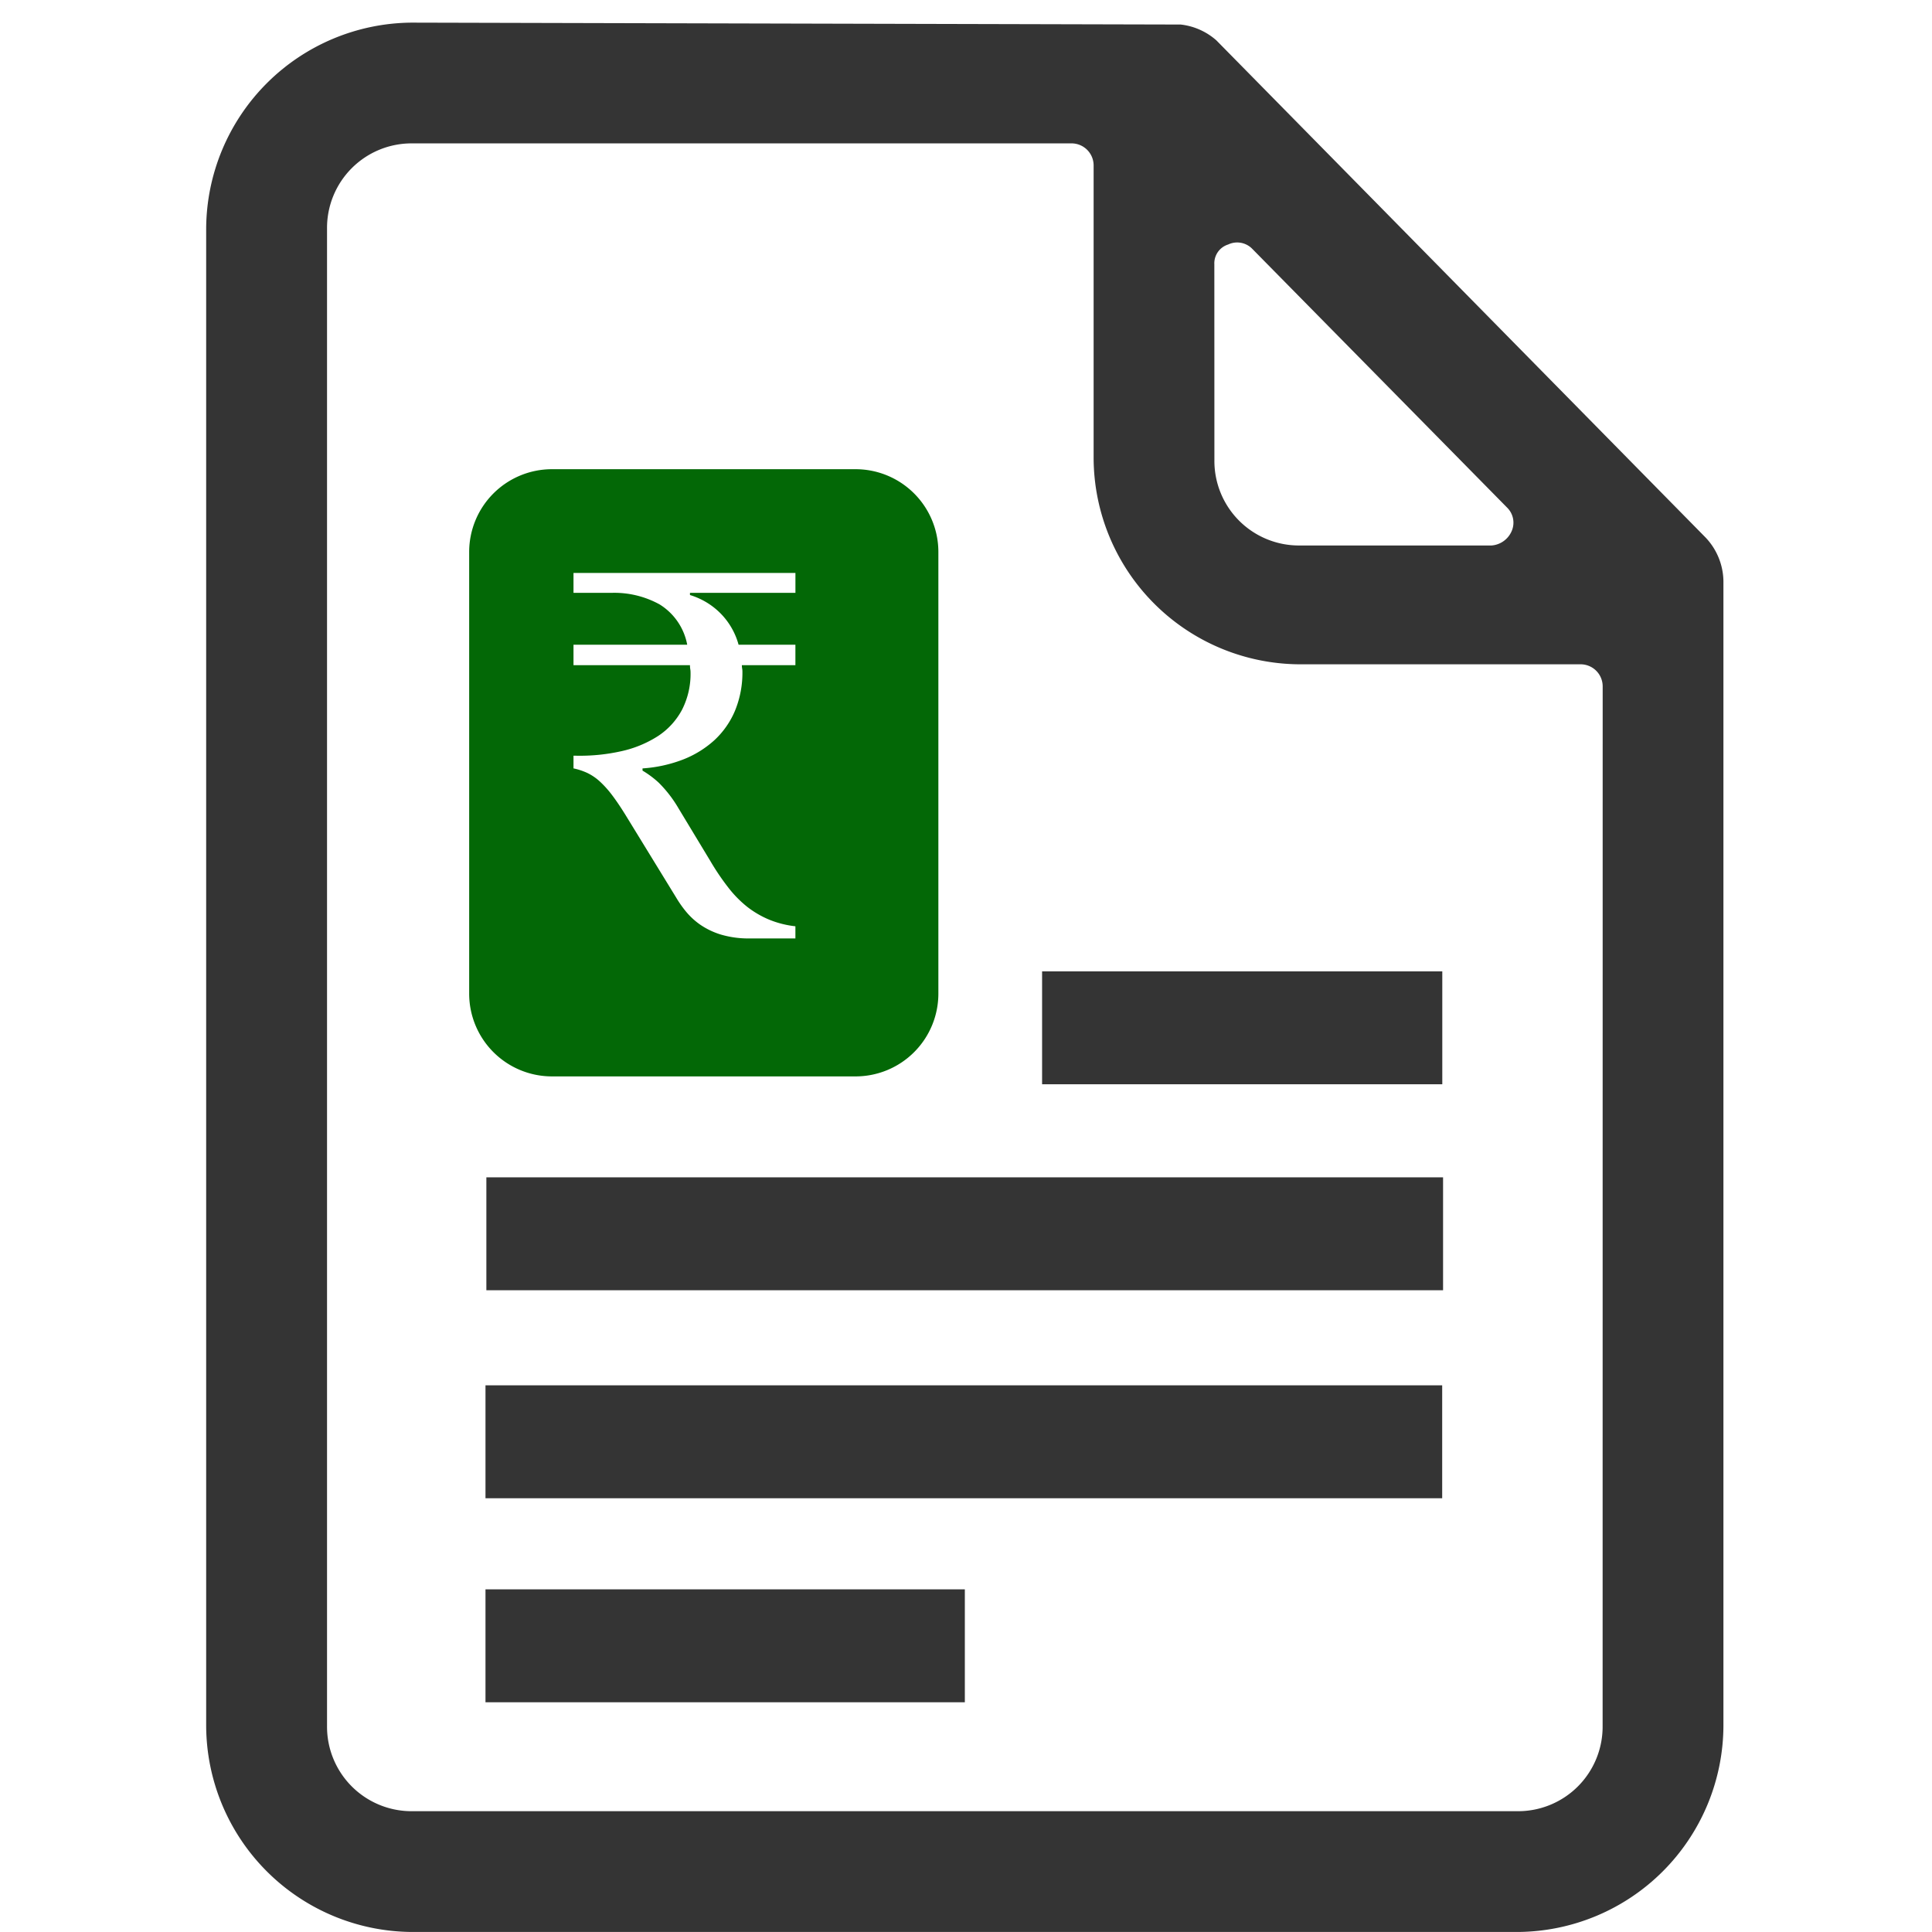 <svg xmlns="http://www.w3.org/2000/svg" width="70" height="70" viewBox="0 0 70 70">
  <g id="Group_12453" data-name="Group 12453" transform="translate(-243 -2269)">
    <rect id="Rectangle_39771" data-name="Rectangle 39771" width="70" height="70" transform="translate(243 2269)" fill="none"/>
    <g id="Group_12405" data-name="Group 12405" transform="translate(-5136.313 -585.183)">
      <path id="Path_14229" data-name="Path 14229" d="M217.28,334.88h34.663v4.091H217.28Z" transform="translate(5179.655 2561.96)" fill="#343434"/>
      <path id="Path_14230" data-name="Path 14230" d="M217.28,393.68h34.663v4.091H217.28Z" transform="translate(5179.623 2510.696)" fill="#343434"/>
      <path id="Path_14231" data-name="Path 14231" d="M217.28,451.36h17.368v4.091H217.28Z" transform="translate(5179.623 2460.408)" fill="#343434"/>
      <path id="Path_14232" data-name="Path 14232" d="M374.64,276.64h14.5v4.091h-14.5Z" transform="translate(5042.43 2612.737)" fill="#343434"/>
      <path id="Path_14233" data-name="Path 14233" d="M192.642,27.057,174.916,9.043a2.348,2.348,0,0,0-1.292-.574L145.777,8.4a7.5,7.5,0,0,0-7.463,7.463V70.116a7.5,7.5,0,0,0,7.463,7.463h40.046a7.5,7.5,0,0,0,7.464-7.463V28.635a2.342,2.342,0,0,0-.646-1.579Zm-17.8-9.9a.713.713,0,0,1,.5-.718.763.763,0,0,1,.861.144l9.258,9.4a.764.764,0,0,1,.144.861.865.865,0,0,1-.718.5H177.93a3.063,3.063,0,0,1-3.086-3.086ZM188.91,70.117a3.063,3.063,0,0,1-3.086,3.086H145.779a3.063,3.063,0,0,1-3.086-3.086V15.861a3.063,3.063,0,0,1,3.086-3.086h23.9a.8.8,0,0,1,.789.789V24.186a7.5,7.5,0,0,0,7.464,7.463h10.191a.8.8,0,0,1,.789.789Z" transform="translate(5248.469 2846.603)" fill="#343434"/>
      <path id="Subtraction_18" data-name="Subtraction 18" d="M14,22H3a3,3,0,0,1-3-3V3A3,3,0,0,1,3,0H14a3,3,0,0,1,3,3V19A3,3,0,0,1,14,22ZM3.78,10.38v.46a2.34,2.34,0,0,1,.51.17,1.881,1.881,0,0,1,.45.31,3.666,3.666,0,0,1,.44.491c.148.195.309.434.48.71l1.84,3a3.986,3.986,0,0,0,.35.5,2.607,2.607,0,0,0,.519.48,2.733,2.733,0,0,0,.751.36,3.53,3.53,0,0,0,1.06.14h1.64v-.44a3.54,3.54,0,0,1-.95-.24,3.483,3.483,0,0,1-.79-.46,4.092,4.092,0,0,1-.689-.7,8.858,8.858,0,0,1-.65-.96l-1.16-1.92a4.516,4.516,0,0,0-.71-.92,3.468,3.468,0,0,0-.59-.44v-.08a4.993,4.993,0,0,0,1.46-.319,3.66,3.66,0,0,0,1.14-.7,3.081,3.081,0,0,0,.75-1.07A3.618,3.618,0,0,0,9.9,7.32a.565.565,0,0,0-.01-.1.774.774,0,0,1-.01-.12h1.94V6.359H9.761a2.576,2.576,0,0,0-.71-1.19A2.633,2.633,0,0,0,8,4.559v-.08h3.821v-.72H3.78v.72H5.2a3.4,3.4,0,0,1,1.7.42,2.189,2.189,0,0,1,1,1.46H3.78V7.1H8a.9.9,0,0,0,.01.14.677.677,0,0,1,.011.12A2.857,2.857,0,0,1,7.71,8.72a2.6,2.6,0,0,1-.87.95,4.075,4.075,0,0,1-1.339.55,6.814,6.814,0,0,1-1.532.162Z" transform="translate(5396.312 2871.183)" fill="#036806"/>
    </g>
  </g>
</svg>
